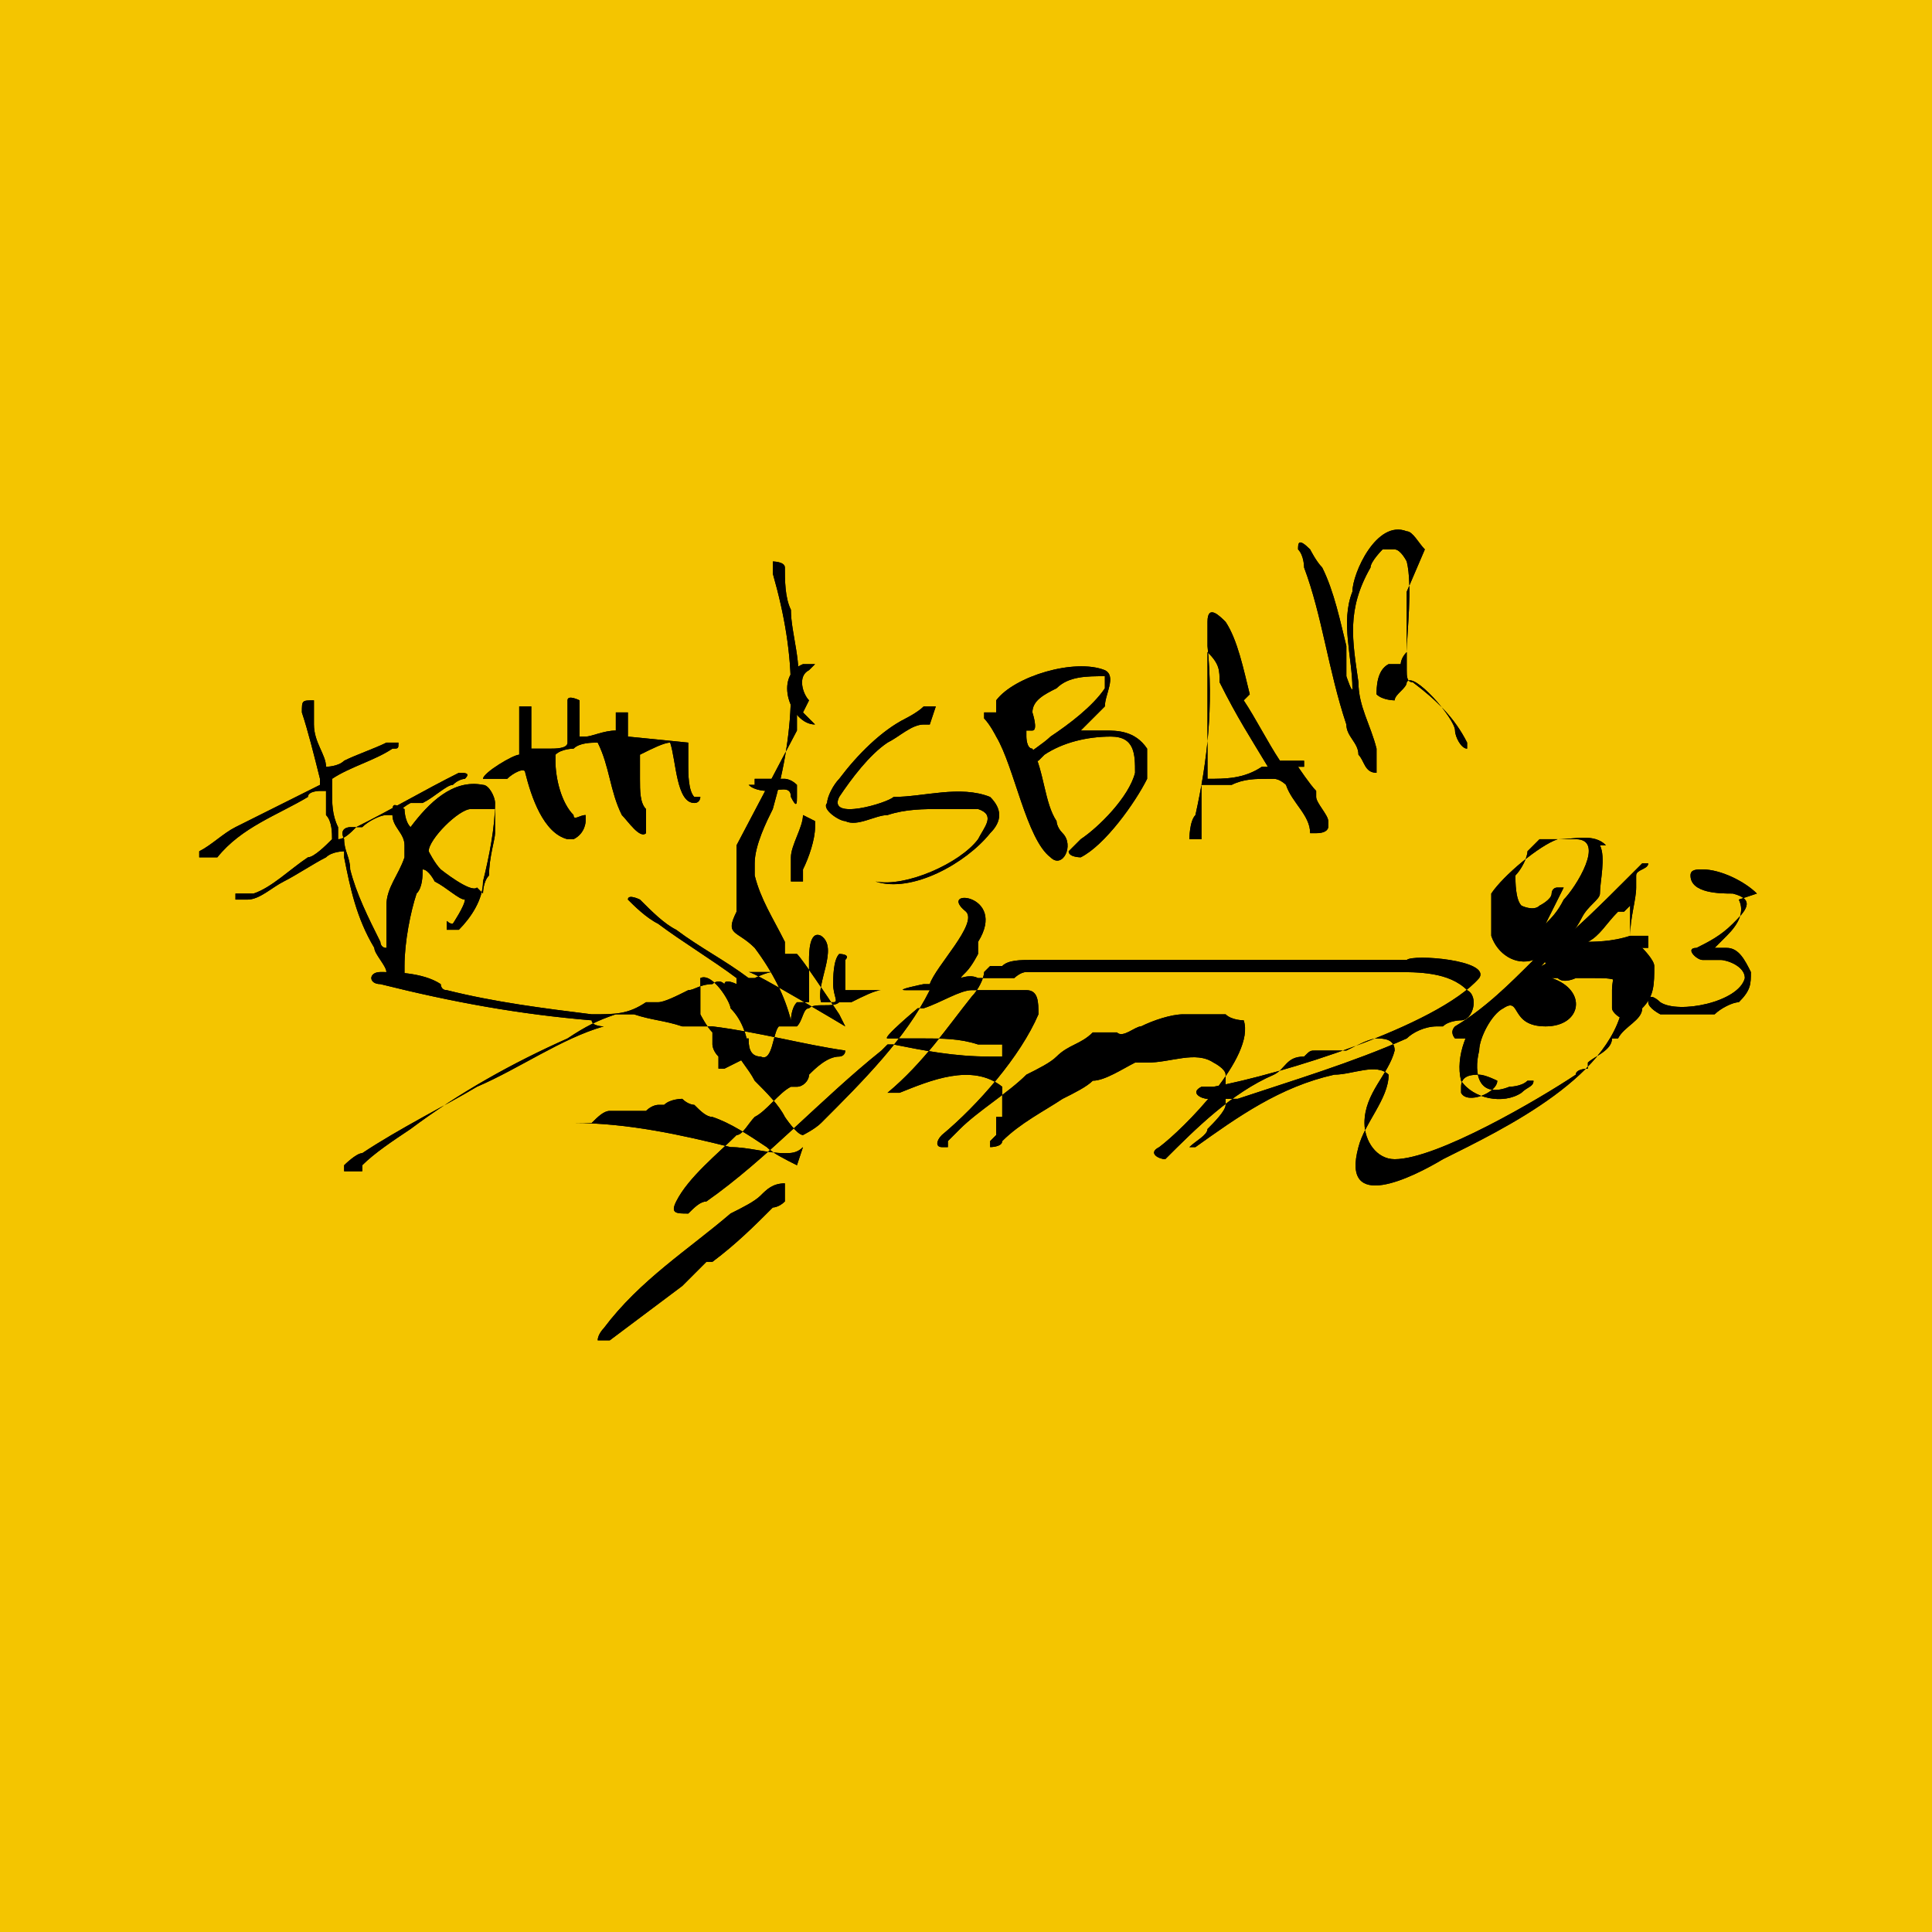 <?xml version="1.0" encoding="UTF-8"?>
<svg id="_レイヤー_2" data-name="レイヤー 2" xmlns="http://www.w3.org/2000/svg" viewBox="0 0 32 32">
  <defs>
    <style>
      .cls-1 {
        fill: #f4c500;
      }
    </style>
  </defs>
  <g id="_レイヤー_1-2" data-name="レイヤー 1">
    <rect class="cls-1" width="32" height="32"/>
    <g>
      <g>
        <path d="M12.2,14c0,.1,0,.2,0,.3,0,0,0,.1,0,.2,0,0,0,0,0,0,0,0,0,0,0,0,0,0,0,.1,0,.2,0,0,0,0,0,0,0,0,0,0,0,0,0,0,0,0,0,.1,0,.1,0,.2,0,.3-.2.4,0,.3.3.6.3.4.5.8.6,1.2,0,0,0,0,0,0,0,0,0,0,0,0,0,0,0,0,0,0,0,0,0,0,0,0,0,0,0-.2.1-.3,0,0,0,0,.2,0,0,0,0,0,0,0,0-.2,0-.5,0-.7,0-.1,0-.5.2-.4.3.2-.1.8,0,1.1,0,0,0,0,0,0,0,0,0,0,0,0,0,0,.1,0,.2,0,0,0,0,0,0,0,.1,0,0-.1,0-.3,0-.1,0-.4.1-.5,0,0,0,0,0,0,0,0,.2,0,.1.1,0,0,0,0,0,.1,0,0,0,.2,0,.3,0,.2,0,.2,0,.1,0,0,0,0,.1,0,0,0,0,0,.2,0,.1,0,.3,0,.4,0,0,0,0,0,.1,0,0,0,0,0,0,0,0,0-.1,0-.2,0-.1,0-.3.1-.5.2,0,0-.1,0-.2,0-.1.1-.4,0-.5.1-.1,0-.1.2-.2.3,0,0-.2,0-.2,0,0,0,0,0-.1,0,0,0,0,0,0,0-.1.1-.1.6-.3.5-.2,0-.2-.2-.2-.3,0,0,0,0,0,0,0,0-.1,0-.2,0,0,0,0,0,0,.2,0,.1.2.3.3.5.2.2.4.4.5.6,0,0,.2.3.3.3,0,0,.2-.1.3-.2.7-.7,1.4-1.4,1.8-2.2,0,0,0,0,0,0,0,0-.2,0-.2,0,0,0-.1,0-.2,0-.2,0,.3-.1.3-.1,0,0,0,0,0,0,0,0,.2,0,.1,0,0,0,0,0,0,0,0,0,0,0,0,0,.1-.3.8-1,.6-1.2-.5-.4.7-.3.2.5,0,0,0,.1,0,.2,0,0,0,0,0,0,0,0-.1.2-.2.3-.2.2,0,0,.2.1,0,0,0,0,.1,0,.1,0,.3,0,.4,0,0,0,0,0,.1,0,0,0,.1-.1.2-.1.2,0,.3,0,.5,0,.2,0,.3,0,.5,0,0,0,.2,0,.3,0,0,0,0,0,.1,0,0,0,.1,0,.2,0,0,0,.3,0,.3,0,0,0,0,0,0,0,0,0,0,0,.1,0,0,0,.1,0,.2,0,.2,0,.4,0,.6,0,0,0,0,0,0,0,.1,0,.2,0,.3,0,.1,0,.3,0,.4,0,.1,0,.2,0,.3,0,.1,0,.2,0,.4,0,0,0,0,0,0,0,.6,0,1.3,0,1.9,0,.4,0,.9,0,1.2.3.2.1.1.5-.1.5,0,0,0,0,0,0,0,0,0,0,0,0,0,0-.2,0-.3.1,0,0,0,0,0,0,0,0,0,0,0,0,0,0,0,0,0,0,0,0,0,0-.1,0-.2,0-.4.1-.5.2-.9.4-1.9.7-2.8,1,0,0-.1,0-.1,0,0,0,0,0,0,0-.2,0-.3,0-.4,0-.1,0-.3-.1-.1-.2,0,0,.1,0,.2,0,1.1-.2,3.7-1,4.4-1.8.2-.3-1.1-.4-1.2-.3,0,0-.1,0-.2,0-.1,0-.3,0-.5,0,0,0,0,0-.1,0,0,0-.2,0-.2,0-.2,0-.3,0-.5,0,0,0,0,0,0,0,0,0-.1,0-.1,0,0,0,0,0-.1,0,0,0,0,0,0,0-.2,0-.3,0-.5,0,0,0,0,0,0,0,0,0,0,0,0,0,0,0-.1,0-.2,0,0,0-.1,0-.2,0,0,0-.2,0-.3,0-.2,0-.4,0-.6,0,0,0-.1,0-.2,0,0,0,0,0-.1,0,0,0,0,0-.1,0,0,0-.2,0-.3,0,0,0-.1,0-.2,0,0,0,0,0,0,0,0,0,0,0,0,0,0,0-.1,0-.2,0-.2,0-.3,0-.5,0,0,0-.2,0-.3,0,0,0-.2,0-.3,0-.2,0-.1,0-.2,0,0,0-.2,0-.3,0-.2,0-.4,0-.5.1,0,0-.1,0-.2,0,0,0,0,0-.1.1,0,.1-.1.3-.2.4-.4.5-.8,1.1-1.4,1.6,0,0,0,0,0,0,0,0,.2,0,.2,0,.5-.2,1.2-.5,1.7-.1,0,0,0,.2,0,.3,0,0,0,0,0,0,0,0,0,.2,0,.2,0,0,0,0-.1,0,0,0,0,0,0,.1,0,0,0,0,0,.1,0,0,0,0,0,.1,0,0,0,0,0,0,0,0,0,0-.1.1,0,0,0,.1,0,.1,0,0,.2,0,.2-.1.3-.3.7-.5,1-.7.2-.1.4-.2.5-.3.2,0,.5-.2.7-.3,0,0,.1,0,.2,0,0,0,0,0,0,0,0,0,0,0,0,0,.4,0,.8-.2,1.1,0,0,0,.2.1.2.2,0,0,0,.1,0,.2,0,0,0,0,0,.1,0,0,0,.1,0,.2,0,.1-.2.3-.3.4,0,.1-.2.2-.3.3,0,0,0,0,.1,0,.7-.5,1.4-1,2.3-1.2.3,0,.7-.2.9,0,0,.4-.4.8-.5,1.2-.3,1.1.9.5,1.4.2,1-.5,2.9-1.4,3-2.7,0-.3-.2-.3-.5-.3,0,0,0,0,0,0,0,0,0,0-.1,0,0,0,0,0,0,0,0,0-.1,0-.2,0,0,0-.2.1-.3,0,0,0,0,0,0,0,0,0,0,0,0,0,0,0,0,0,0,0,0,0,0,0,0,0,0,0,0,0-.1,0,0,0,0,0,0,0,.6.2.5.8-.1.8-.6,0-.4-.5-.7-.3-.2.1-.4.5-.4.7-.1.4,0,.8.5.6,0,0,.2,0,.3-.1,0,0,.1,0,.1,0,0,.1-.1.1-.2.2-.3.2-.8.1-1-.2-.1-.4.1-.9.4-1.2.4-.4,1-.8,1.6-1,.2,0,.5,0,.7,0,0,0,.2,0,.3,0,0,0,.2.2.2.3,0,.3,0,.5-.2.7,0,.2-.3.3-.4.5,0,0,0,0-.1,0,0,.2-.3.3-.4.4,0,0,0,0,0,.1,0,0-.2,0-.2.1-.6.4-2.3,1.4-3,1.4-.3,0-.5-.3-.5-.6,0-.5.4-.8.5-1.2,0-.2-.2-.2-.3-.2-.1,0-.3.1-.5.2,0,0-.1,0-.2,0,0,0-.1,0-.2,0,0,0-.1,0-.1,0,0,0,0,0,0,0-.1,0-.1,0-.2.1-.3,0-.3.2-.5.3-.7.3-1.3.9-1.8,1.4-.1,0-.3-.1-.1-.2.4-.3,1.6-1.5,1.4-2.1,0,0-.2,0-.3-.1,0,0-.1,0-.2,0-.1,0-.2,0-.4,0,0,0,0,0-.1,0-.2,0-.5.1-.7.2-.1,0-.3.2-.4.1,0,0,0,0,0,0,0,0,0,0-.2,0,0,0,0,0,0,0,0,0-.1,0-.2,0-.2.2-.4.2-.6.4-.1.1-.3.2-.5.3-.3.3-.8.6-1.1.9,0,0-.1.1-.2.2,0,0,0,0,0,.1,0,0,0,0-.1,0-.1,0-.1-.1,0-.2.6-.5,1.3-1.3,1.6-2,0-.2,0-.4-.2-.4-.2,0-.4,0-.5,0,0,0-.1,0-.1,0,0,0,0,0-.1,0,0,0-.1,0-.2,0-.2,0-.5.2-.8.3,0,0,0,0-.1,0,0,0-.6.5-.5.5.2,0,.4,0,.6,0,.3,0,.6,0,.9.1.1,0,.3,0,.4,0,0,0,0,.1,0,.2,0,0-.1,0-.2,0-.6,0-1.1-.1-1.6-.2,0,0,0,0-.1,0,0,0,0,0-.1.1-1,.8-1.9,1.8-2.9,2.5-.1,0-.2.1-.3.2-.2,0-.3,0-.2-.2.2-.4.7-.8,1-1.1.1,0,.2-.2.3-.3,0,0,0,0,0,0,0,0,0,0,0,0,0,0,0,0,0,0,.2-.1.4-.4.6-.5,0,0,0,0,.1,0,.1,0,.2-.1.2-.2.1-.1.3-.3.5-.3,0,0,.1,0,.1-.1-.7-.1-1.4-.3-2.2-.4-.2,0-.3,0-.5,0-.3-.1-.5-.1-.8-.2-.1,0-.2,0-.3,0-.3.1-.5.2-.8.4-.9.4-1.8.9-2.6,1.5-.3.2-.6.4-.8.6,0,0,0,0,0,.1-.1,0-.3,0-.3,0,0,0,0,0,0-.1,0,0,.2-.2.3-.2.6-.4,1.4-.8,1.9-1.1.7-.3,1.4-.8,2.1-1,0,0-.2,0-.2-.1-1.2-.1-2.3-.3-3.5-.6-.2,0-.2-.2,0-.2.2,0,.7,0,1,.2,0,0,0,.1.1.1.8.2,1.6.3,2.4.4.4,0,.6,0,.9-.2,0,0,.2,0,.2,0,0,0,0,0,0,0,0,0,0,0,0,0,0,0,0,0,0,0,.1,0,.3-.1.5-.2.1,0,.2-.1.4-.1,0,0,.1-.1.2,0,0,0,0,0,0,0,0-.1.2,0,.2,0,0,0,0,0,0-.1-.4-.3-.9-.6-1.3-.9-.2-.1-.4-.3-.5-.4,0-.1.2,0,.2,0,.2.2.4.4.6.5.4.3.8.5,1.2.8,0,0,0,0,.1,0,0,0,0,0,0,0,0,0,0,0,0,0,0,0,0,0,0,0,0,0,.2-.1.3-.1,0,0,0,0,0,0,0,0,0,0,0,0,0,0-.1,0-.2,0,0,0-.3,0-.2,0,.1,0,1.6.9,1.6.9,0,0,0,0-.1-.2-.2-.3-.6-.9-.7-1,0,0-.1,0-.2,0,0-.1,0-.1,0-.2-.2-.4-.4-.7-.5-1.1,0,0,0-.1,0-.2,0-.3.2-.7.3-.9.4-1.4.4-2.5,0-3.9,0,0,0-.1,0-.2,0,0,.2,0,.2.1,0,.2,0,.5.1.7,0,.4.2.9.1,1.4,0,0,0,.2,0,.3,0,0,0,0,0,.1,0,0,0,.1,0,.2h0ZM20.6,15.8s0,0,0,0c0,0,0,0,0,0,0,0,0,0,0,0h0ZM24.2,18.1c.1.2.6,0,.6-.2,0,0-.2-.1-.3-.1-.1,0-.3,0-.3.2,0,0,0,.1,0,.2h0ZM16.5,16.5s0,0,0,0c0,0,0,0,0,0,0,0,0,0,0,0,0,0,0,0,0,0,0,0,0,0,0,0,0,0,0,0,0,0,0,0,0,0,0,0h0ZM12.4,17.5s0,0,0,0c0,0,0,0,0,0,0-.3-.1-.6-.3-.8,0-.1-.3-.6-.5-.5,0,0,0,.1,0,.2,0,.1,0,.2,0,.3,0,0,0,0,0,.1,0,0,.1.2.2.3,0,0,0,0,0,.1,0,0,0,0,0,.1,0,0,0,.1.1.2,0,0,0,.1,0,.2,0,0,0,0,0,0,0,0,0,0,.1,0,0,0,0,0,0,0h0ZM16.1,18.9s0,0,0,0c0,0,0,0,0,0,0,0,0,0,0,0,0,0,0,0,0,0h0ZM13.2,19.3s0,0,0,0c-.2-.1-.4-.2-.5-.3-.3-.2-.6-.4-.9-.5-.1,0-.2-.1-.3-.2,0,0-.1,0-.2-.1,0,0,0,0,0,0,0,0-.2,0-.3.1,0,0,0,0-.1,0,0,0-.1,0-.2.1,0,0,0,0-.1,0,0,0,0,0-.1,0,0,0-.1,0-.2,0,0,0-.1,0-.2,0-.1,0-.2.1-.3.2,0,0,0,0-.1,0,0,0,0,0,0,0,0,0-.1,0-.2,0,0,0,0,0,0,0,0,0,0,0,0,0,.9,0,1.8.2,2.6.4.3,0,.6.1.9.1.1,0,.2,0,.3-.1,0,0,0,0,0,0h0ZM13.1,19.5s.2-.1.2-.1c0,0-.2.1-.2.1h0ZM13,19.6s0,0,0,0c-.2,0-.3.1-.4.2-.1.1-.3.2-.5.3-.7.6-1.5,1.1-2.1,1.9,0,0-.1.1-.1.2,0,0,0,0,0,0,0,0,.2,0,.2,0,.4-.3.8-.6,1.2-.9.1-.1.3-.3.4-.4,0,0,0,0,.1,0,0,0,0,0,0,0,.4-.3.7-.6,1-.9,0,0,.1,0,.2-.1,0,0,0,0,0,0h0ZM12.4,19.8s0,0,0,0c0,0,0,0,0,0h0ZM11.3,20.7s0,0,0,0c0,0,0,0,0,0,0,0,0,0,0,0,0,0,0,0,0,0h0ZM10.9,21.1s0,0,0,0c0,0,0,0,0,0,0,0,0,0,0,0h0Z"/>
        <path d="M7.7,14.9c-.1,0-.3-.2-.5-.3,0,0-.1-.2-.2-.2,0,0,0,0,0,0,0,.1,0,.3-.1.4-.1.3-.2.8-.2,1.2,0,0,0,.3,0,.3-.1,0-.3-.1-.3-.2,0-.1-.2-.3-.2-.4-.3-.5-.4-1-.5-1.5,0,0,0-.1,0-.1,0,0-.2,0-.3.1-.2.1-.5.3-.7.4-.2.1-.4.3-.6.3,0,0-.2,0-.2,0,0,0,0,0,0-.1,0,0,.2,0,.3,0,.3-.1.6-.4.9-.6.1,0,.3-.2.4-.3,0,0,0,0,0,0,0-.1,0-.3-.1-.4,0-.1,0-.3,0-.4,0,0,0,0-.1,0,0,0-.2,0-.2.1-.5.3-1.1.5-1.5,1,0,0,0,0-.2,0,0,0-.1,0-.1,0,0,0,0,0,0-.1.2-.1.4-.3.6-.4.2-.1.4-.2.6-.3.2-.1.6-.3.8-.4,0,0,0,0,0-.1-.1-.4-.2-.8-.3-1.1,0-.2,0-.2.2-.2,0,0,0,0,0,0,0,0,0,.3,0,.4,0,.3.2.5.2.7,0,0,0,0,0,0,0,0,.2,0,.3-.1.2-.1.5-.2.7-.3,0,0,0,0,.1,0,0,0,.1,0,.1,0,0,.1,0,.1-.1.1-.3.2-.7.3-1,.5,0,0,0,0,0,0,0,0,0,0,0,.2,0,.2,0,.4.1.6,0,0,0,.1,0,.2,0,0,0,0,0,0,.1,0,.2-.1.3-.2.6-.3,1.1-.6,1.7-.9.1,0,.2,0,.1.1,0,0-.1,0-.2.1-.1,0-.3.2-.5.3,0,0-.1,0-.2,0,0,0,0,0,0,0,0,0,0,0,0,0,0,0-.2.1-.2.2,0,0,0,0-.1,0,0,0,0,0-.1,0-.1,0-.3.1-.4.2,0,0-.1,0-.2,0,0,0-.2,0-.1.2,0,.2.1.3.1.5.1.4.3.8.5,1.2,0,0,0,.1.1.1,0,0,0-.2,0-.2,0-.2,0-.4,0-.5,0-.3.2-.5.3-.8,0,0,0-.1,0-.2,0-.2-.2-.3-.2-.5,0-.2,0-.2.2-.1,0,0,0,0,0,0,0,0,0,.2.1.3,0,0,0,0,0,0,.3-.4.7-.8,1.2-.7.1,0,.2.2.2.3,0,.4-.1.9-.2,1.3,0,.3-.2.6-.4.8,0,0,0,0,0,0,0,0-.1,0-.2,0,0,0,0,0,0-.1,0-.1,0,0,.1,0,0,0,.2-.3.2-.4,0,0,0,0,0,0,0,0-.1,0-.2,0h0ZM8,14.8s0-.2.1-.3c0-.3.1-.6.1-.7,0-.1,0-.3,0-.4,0,0,0,0,0,0,0,0-.1,0-.2,0,0,0-.1,0-.2,0-.2,0-.7.5-.7.7,0,0,0,0,0,0,0,0,.1.2.2.3,0,0,.5.4.6.3h0Z"/>
        <path d="M23.3,9.8s0,0,0,0c0,0,0,0,0,.1,0,.2,0,.4,0,.6,0,0,0,0,0,.1,0,0,0,0,0,0,0,0,0,0,0,0,0,0,0,.1,0,.2,0,0,0,.2,0,.3,0,0,0,0,0,0,0,.1,0,.2.1.2.4.3.7.6.9,1,0,0,0,0,0,.1,0,0,0,0,0,0,0,0,0,0,0,0,0,0,0,0,0,0-.1,0-.2-.2-.2-.3,0-.2-.7-1-.8-.8,0,0,0,0,0,0,0,.1-.2.2-.2.3,0,0-.2,0-.3-.1,0-.1,0-.4.2-.5,0,0,.1,0,.2,0,0,0,0-.1.1-.2,0-.3.1-1.1,0-1.5,0,0-.1-.2-.2-.2,0,0-.1,0-.2,0,0,0-.2.2-.2.3-.4.7-.3,1.2-.2,1.9,0,.4.2.7.3,1.1,0,0,0,.1,0,.2,0,0,0,.1,0,.2,0,0,0,0,0,0-.2,0-.2-.2-.3-.3,0-.2-.2-.3-.2-.5-.3-.9-.4-1.8-.7-2.6,0,0,0-.2-.1-.3,0-.1,0-.2.2,0,0,0,.1.2.2.3.2.4.3.9.4,1.3,0,.1,0,.3,0,.4,0,0,0,0,0,.1,0,0,.1.3.1.2,0-.5-.2-1.1,0-1.6,0-.3.4-1.2.9-1,.1,0,.2.2.3.3h0ZM22.9,11.9s0,0,0,0c0,0,0,0,0,0h0Z"/>
        <path d="M18.3,11.2c-.3,0-.6,0-.8.2-.2.1-.4.2-.4.4,0,0,.1.3,0,.3,0,0,0,0-.1,0,0,0,0,0,0,0,0,0,0,0,0,.1,0,0,0,.2.1.2.2.4.2.9.4,1.2,0,0,0,.1.1.2,0,0,0,0,0,0,0,0,0,0,0,0,.2.2,0,.6-.2.4-.4-.3-.6-1.5-.9-2,0,0-.1-.2-.2-.3,0,0,0-.1,0-.1,0,0,.2,0,.2,0,0,0,0,0,0,0,0,0,0,0,0,0,0,0,0-.1,0-.2.3-.4,1.3-.7,1.8-.5.2.1,0,.4,0,.6,0,0,0,0,0,0-.1.1-.4.4-.4.4,0,0,0,0,0,0,.1,0,.2,0,.4,0,.2,0,.5,0,.7.3,0,0,0,0,0,.1,0,0,0,0,0,0,0,.1,0,.3,0,.4-.2.4-.7,1.1-1.1,1.3,0,0-.2,0-.2-.1,0,0,.1-.1.2-.2.3-.2.8-.7.9-1.1,0-.3,0-.6-.4-.6-.4,0-.8.1-1.1.3,0,0,0,0-.1.1,0,0-.1,0-.2,0,0,0,0,0,0-.1,0,0,.3-.2.4-.3.3-.2.7-.5.9-.8,0,0,0-.1,0-.2,0,0,0,0,0,0,0,0,0,0,0,0,0,0-.1,0-.2,0h0Z"/>
        <path d="M11.4,12.3s0,0,.1,0c0,0,0,0,0,0,0,0-.1,0-.1,0,0,0,0,.3,0,.4,0,.1,0,.4.1.5,0,0,0,0,0,0,0,0,0,0,.1,0,0,0,0,.1-.1.1-.3,0-.3-.7-.4-1,0,0,0,0,0,0,0,0,0,0,0,0-.1,0-.3.1-.5.2,0,0,0,0,0,0,0,.1,0,.2,0,.3,0,0,0,.1,0,.1,0,0,0,0,0,0,0,.2,0,.4.1.5,0,0,0,0,0,.1,0,0,0,0,0,0,0,0,0-.1,0-.1,0,0,0,0,0,0,0,0,0,0,0,.1,0,0,0,0,0,.1,0,0,0,.2,0,.2-.1.1-.3-.2-.4-.3-.2-.4-.2-.8-.4-1.2,0,0,0,0,0,0-.1,0-.3,0-.4.1,0,0-.2,0-.3.1,0,0,0,0,0,.1,0,.3.1.7.3.9,0,.1.1,0,.2,0,0,0,0,0,0,0,0,0,0,0,0,0,0,0,0,0,0,.1,0,0,0,.2-.2.3,0,0,0,0-.1,0-.4-.1-.6-.7-.7-1.1,0-.1-.2,0-.3.1,0,0-.1,0-.2,0,0,0-.2,0-.2,0,0-.1.5-.4.6-.4,0,0,0,0,0,0,0-.2,0-.7,0-.8,0,0,0,0,0,0,0,0,.1,0,.2,0,0,.1,0,.3,0,.5,0,0,0,.2,0,.2,0,0,.1,0,.3,0,.1,0,.3,0,.3-.1,0,0,0,0,0,0,0,0,0-.2,0-.3,0-.1,0-.3,0-.4,0-.1.2,0,.2,0,0,0,0,0,0,0,0,0,0,.2,0,.3,0,0,0,.2,0,.3,0,0,0,0,0,0,0,0,0,0,.1,0,.1,0,.3-.1.5-.1,0,0,0,0,0,0,0,0,0-.2,0-.3,0,0,0,0,0,0,0,0,.2,0,.2,0,0,0,0,.3,0,.4h0Z"/>
        <path d="M20.6,11.6c.2.3.4.7.6,1,0,0,.3,0,.4,0,0,0,0,0,0,0,0,0,0,0,0,.1,0,0,0,0,0,0,0,0-.1,0-.1,0,0,0,0,0,0,0,0,0,.2.3.3.4,0,0,0,0,0,.1,0,.1.2.3.2.4,0,0,0,0,0,.1,0,0,0,.1-.2.1,0,0-.2,0-.2,0,0,0,0,0,.1,0,0,0,0,0,0,0,0-.3-.3-.5-.4-.8,0,0-.1-.1-.2-.1,0,0,0,0-.1,0-.2,0-.4,0-.6.1,0,0-.2,0-.3,0,0,0-.2,0-.2,0,0,.2,0,.4,0,.5,0,0,0,.1,0,.2,0,0,0,.2,0,.2,0,0-.2,0-.2,0,0,0,0,0,0,0,0,0,0-.3.1-.4.2-.9.3-1.8.2-2.8,0-.1,0-.3,0-.4,0-.3.2-.1.3,0,0,0,0,0,0,0,.2.3.3.8.4,1.2h0ZM21,12.7s0,0,0,0c-.3-.5-.5-.8-.8-1.4,0-.2,0-.3-.2-.5,0,0,0,0,0,0,0,0,0,0,0,.1,0,0,0,0,0,.1,0,.1,0,.3,0,.5,0,0,0,0,0,.1,0,0,0,.1,0,.2,0,0,0,.2,0,.3,0,.2,0,.4,0,.6,0,0,0,.1,0,.2,0,0,0,0,0,0,.3,0,.6,0,.9-.2,0,0,0,0,0,0h0Z"/>
        <path d="M26.5,14c.1.2,0,.6,0,.8,0,.1-.2.2-.3.4-.1.2-.2.3-.4.5,0,0-.1,0-.1.1-.4.5-.9.9-1.4,1.4,0,0-.1,0-.2,0,0,0-.1-.1,0-.2,0,0,0,0,0,0,.5-.3.9-.7,1.3-1.1,0,0,.1-.1,0,0-.3.1-.6-.1-.7-.4,0-.2,0-.5,0-.7.2-.3.8-.8,1.1-.9.3,0,.6-.1.8.1h0ZM25.6,15.3s0,0,0,0c.1-.1.2-.2.3-.4.2-.2.7-1,.2-1,0,0-.1,0-.2,0,0,0-.3,0-.2,0,0,0,0,0,0,0,0,0,0,0,0,0,0,0,0,0-.1,0,0,0,0,0-.1,0,0,0,0,0,0,0,0,0,0,0,0,0,0,0-.1.1-.2.2,0,0,0,0,0,0,0,0,0,0,0,0,0,0,0,0,0,0,0,.1-.1.3-.2.4,0,.1,0,.4.1.5,0,0,.2.1.3,0,0,0,.2-.1.2-.2,0,0,0-.1.1-.1,0,0,0,0,.1,0h0Z"/>
        <path d="M15.4,12s0,0,0,0c0,0,0,0-.1,0-.2,0-.4.2-.6.3-.3.2-.6.6-.8.9-.2.4.8.1.9,0,.5,0,1.1-.2,1.6,0,.2.2.2.4,0,.6-.4.5-1.3,1-1.9.8,0,0,0,0,0,0,0,0,0,0,0,0,.5.1,1.4-.3,1.7-.7.1-.2.3-.4,0-.5-.2,0-.4,0-.6,0-.3,0-.6,0-.9.1-.2,0-.5.2-.7.1-.1,0-.4-.2-.3-.3,0-.1.1-.3.2-.4.3-.4.7-.8,1.1-1,0,0,.2-.1.3-.2,0,0,.2,0,.2,0h0Z"/>
        <path d="M26.9,16c0-.1-.8,0-.9.1,0,0-.1,0-.2,0,0,0-.3-.1-.2-.3.5-.4.9-.8,1.4-1.3,0,0,.2-.2.2-.2,0,0,0,0,.1,0,0,0,0,0,0,0,0,0,0,0,0,0,0,.1-.2.1-.2.2,0,0,0,.1,0,.2,0,.2-.1.5-.1.8,0,0,0,0,0,0,0,0,.2,0,.3,0,0,0,0,.1,0,.2,0,0,0,0-.1,0,0,0-.1,0-.2.1,0,0,0,0,0,0,0,0,0,0,0,0,0,.2,0,.4,0,.6,0,0,0,.1,0,.2,0,0,0,0,0,0,0,0,0,0,0,.2,0,.2-.3,0-.3-.1,0,0,0,0,0-.1,0,0,0-.1,0-.2,0-.2.1-.5.1-.6h0ZM27,15s0,0,0,0c0,0-.1.1-.1.1,0,0,0,0-.1,0-.2.2-.3.4-.5.5,0,0,0,0-.1,0,0,0,0,0,0,0,.2,0,.5,0,.8-.1,0,0,0,0,0,0,0,0,0,0,0,0,0-.2,0-.4,0-.6,0,0,0-.1,0-.1h0Z"/>
        <path d="M28.8,14.9c.1.2,0,.4-.2.6,0,0-.1.1-.2.2,0,0,0,0,0,0,0,0,0,0,0,0,0,0,.2,0,.2,0,.2,0,.3.2.4.4,0,.2,0,.3-.2.5-.1,0-.3.1-.4.2,0,0,0,0-.1,0,0,0,0,0,0,0,0,0-.2,0-.2,0-.2,0-.4,0-.6,0,0,0-.2-.1-.2-.2,0-.2.2,0,.2,0,.3.2,1.3,0,1.4-.4,0-.2-.3-.3-.4-.3-.1,0-.2,0-.3,0,0,0,0,0,0,0,0,0,0,0,0,0,0,0,0,0,0,0-.1,0-.3-.2-.1-.2.2-.1.4-.2.6-.4.2-.2.4-.4,0-.5-.2,0-.7,0-.7-.3,0-.1.1-.1.2-.1.3,0,.7.2.9.4h0Z"/>
        <path d="M13.3,11.8c0,0,.1.1.2.2,0,0,0,0,0,0-.4,0-.7-.8-.2-1,0,0,.2,0,.2,0,0,0,0,0,0,0,0,0,0,0-.1.1-.2.1-.1.4,0,.5h0Z"/>
        <path d="M13.5,13.6s0,0,0,.1c0,0,0,0,0,0,0,0,0,0,0,0,0,.2-.1.5-.2.7,0,0,0,.1,0,.2,0,0-.2,0-.2,0,0,0,0-.1,0-.2,0,0,0-.1,0-.2,0-.2.2-.5.2-.7,0,0,0,0,0,0h0Z"/>
        <path d="M12.5,13c0,0,0-.1,0-.1.1,0,.4,0,.5,0,0,0,.1,0,.2.1,0,0,0,.1,0,.2,0,.1,0,.2-.1,0,0-.2-.2-.1-.4-.1,0,0-.2,0-.3-.1h0Z"/>
        <path d="M11.9,20.2s0,0-.1,0c0,0,0,0,0,0h0Z"/>
        <path d="M16.9,16.3s0,0,0,0c0,0,0,0,0,0h0s0,0,0,0c0,0,0,0,0,0,0,0,0,0,0,0h0Z"/>
      </g>
      <g>
        <path d="M12.2,14c0,.1,0,.2,0,.3,0,0,0,.1,0,.2,0,0,0,0,0,0,0,0,0,0,0,0,0,0,0,.1,0,.2,0,0,0,0,0,0,0,0,0,0,0,0,0,0,0,0,0,.1,0,.1,0,.2,0,.3-.2.4,0,.3.3.6.3.4.5.8.6,1.2,0,0,0,0,0,0,0,0,0,0,0,0,0,0,0,0,0,0,0,0,0,0,0,0,0,0,0-.2.1-.3,0,0,0,0,.2,0,0,0,0,0,0,0,0-.2,0-.5,0-.7,0-.1,0-.5.2-.4.3.2-.1.8,0,1.1,0,0,0,0,0,0,0,0,0,0,0,0,0,0,.1,0,.2,0,0,0,0,0,0,0,.1,0,0-.1,0-.3,0-.1,0-.4.1-.5,0,0,0,0,0,0,0,0,.2,0,.1.1,0,0,0,0,0,.1,0,0,0,.2,0,.3,0,.2,0,.2,0,.1,0,0,0,0,.1,0,0,0,0,0,.2,0,.1,0,.3,0,.4,0,0,0,0,0,.1,0,0,0,0,0,0,0,0,0-.1,0-.2,0-.1,0-.3.1-.5.2,0,0-.1,0-.2,0-.1.1-.4,0-.5.1-.1,0-.1.2-.2.3,0,0-.2,0-.2,0,0,0,0,0-.1,0,0,0,0,0,0,0-.1.1-.1.6-.3.5-.2,0-.2-.2-.2-.3,0,0,0,0,0,0,0,0-.1,0-.2,0,0,0,0,0,0,.2,0,.1.2.3.3.5.2.2.4.4.5.6,0,0,.2.3.3.3,0,0,.2-.1.3-.2.7-.7,1.4-1.4,1.8-2.2,0,0,0,0,0,0,0,0-.2,0-.2,0,0,0-.1,0-.2,0-.2,0,.3-.1.3-.1,0,0,0,0,0,0,0,0,.2,0,.1,0,0,0,0,0,0,0,0,0,0,0,0,0,.1-.3.8-1,.6-1.2-.5-.4.7-.3.2.5,0,0,0,.1,0,.2,0,0,0,0,0,0,0,0-.1.2-.2.3-.2.2,0,0,.2.1,0,0,0,0,.1,0,.1,0,.3,0,.4,0,0,0,0,0,.1,0,0,0,.1-.1.2-.1.2,0,.3,0,.5,0,.2,0,.3,0,.5,0,0,0,.2,0,.3,0,0,0,0,0,.1,0,0,0,.1,0,.2,0,0,0,.3,0,.3,0,0,0,0,0,0,0,0,0,0,0,.1,0,0,0,.1,0,.2,0,.2,0,.4,0,.6,0,0,0,0,0,0,0,.1,0,.2,0,.3,0,.1,0,.3,0,.4,0,.1,0,.2,0,.3,0,.1,0,.2,0,.4,0,0,0,0,0,0,0,.6,0,1.3,0,1.9,0,.4,0,.9,0,1.2.3.2.1.1.5-.1.5,0,0,0,0,0,0,0,0,0,0,0,0,0,0-.2,0-.3.1,0,0,0,0,0,0,0,0,0,0,0,0,0,0,0,0,0,0,0,0,0,0-.1,0-.2,0-.4.1-.5.2-.9.4-1.9.7-2.8,1,0,0-.1,0-.1,0,0,0,0,0,0,0-.2,0-.3,0-.4,0-.1,0-.3-.1-.1-.2,0,0,.1,0,.2,0,1.1-.2,3.7-1,4.4-1.8.2-.3-1.1-.4-1.2-.3,0,0-.1,0-.2,0-.1,0-.3,0-.5,0,0,0,0,0-.1,0,0,0-.2,0-.2,0-.2,0-.3,0-.5,0,0,0,0,0,0,0,0,0-.1,0-.1,0,0,0,0,0-.1,0,0,0,0,0,0,0-.2,0-.3,0-.5,0,0,0,0,0,0,0,0,0,0,0,0,0,0,0-.1,0-.2,0,0,0-.1,0-.2,0,0,0-.2,0-.3,0-.2,0-.4,0-.6,0,0,0-.1,0-.2,0,0,0,0,0-.1,0,0,0,0,0-.1,0,0,0-.2,0-.3,0,0,0-.1,0-.2,0,0,0,0,0,0,0,0,0,0,0,0,0,0,0-.1,0-.2,0-.2,0-.3,0-.5,0,0,0-.2,0-.3,0,0,0-.2,0-.3,0-.2,0-.1,0-.2,0,0,0-.2,0-.3,0-.2,0-.4,0-.5.1,0,0-.1,0-.2,0,0,0,0,0-.1.1,0,.1-.1.3-.2.4-.4.5-.8,1.1-1.4,1.6,0,0,0,0,0,0,0,0,.2,0,.2,0,.5-.2,1.2-.5,1.7-.1,0,0,0,.2,0,.3,0,0,0,0,0,0,0,0,0,.2,0,.2,0,0,0,0-.1,0,0,0,0,0,0,.1,0,0,0,0,0,.1,0,0,0,0,0,.1,0,0,0,0,0,0,0,0,0,0-.1.1,0,0,0,.1,0,.1,0,0,.2,0,.2-.1.3-.3.7-.5,1-.7.2-.1.4-.2.5-.3.2,0,.5-.2.7-.3,0,0,.1,0,.2,0,0,0,0,0,0,0,0,0,0,0,0,0,.4,0,.8-.2,1.1,0,0,0,.2.1.2.2,0,0,0,.1,0,.2,0,0,0,0,0,.1,0,0,0,.1,0,.2,0,.1-.2.3-.3.4,0,.1-.2.2-.3.3,0,0,0,0,.1,0,.7-.5,1.4-1,2.3-1.2.3,0,.7-.2.9,0,0,.4-.4.8-.5,1.2-.3,1.1.9.5,1.4.2,1-.5,2.9-1.4,3-2.7,0-.3-.2-.3-.5-.3,0,0,0,0,0,0,0,0,0,0-.1,0,0,0,0,0,0,0,0,0-.1,0-.2,0,0,0-.2.1-.3,0,0,0,0,0,0,0,0,0,0,0,0,0,0,0,0,0,0,0,0,0,0,0,0,0,0,0,0,0-.1,0,0,0,0,0,0,0,.6.2.5.8-.1.8-.6,0-.4-.5-.7-.3-.2.1-.4.5-.4.7-.1.4,0,.8.5.6,0,0,.2,0,.3-.1,0,0,.1,0,.1,0,0,.1-.1.1-.2.2-.3.2-.8.1-1-.2-.1-.4.1-.9.4-1.2.4-.4,1-.8,1.6-1,.2,0,.5,0,.7,0,0,0,.2,0,.3,0,0,0,.2.2.2.3,0,.3,0,.5-.2.7,0,.2-.3.3-.4.5,0,0,0,0-.1,0,0,.2-.3.3-.4.4,0,0,0,0,0,.1,0,0-.2,0-.2.1-.6.4-2.3,1.4-3,1.4-.3,0-.5-.3-.5-.6,0-.5.4-.8.5-1.2,0-.2-.2-.2-.3-.2-.1,0-.3.1-.5.2,0,0-.1,0-.2,0,0,0-.1,0-.2,0,0,0-.1,0-.1,0,0,0,0,0,0,0-.1,0-.1,0-.2.1-.3,0-.3.2-.5.3-.7.3-1.3.9-1.8,1.4-.1,0-.3-.1-.1-.2.4-.3,1.6-1.5,1.4-2.1,0,0-.2,0-.3-.1,0,0-.1,0-.2,0-.1,0-.2,0-.4,0,0,0,0,0-.1,0-.2,0-.5.1-.7.2-.1,0-.3.2-.4.1,0,0,0,0,0,0,0,0,0,0-.2,0,0,0,0,0,0,0,0,0-.1,0-.2,0-.2.2-.4.2-.6.4-.1.1-.3.2-.5.3-.3.3-.8.6-1.1.9,0,0-.1.1-.2.2,0,0,0,0,0,.1,0,0,0,0-.1,0-.1,0-.1-.1,0-.2.6-.5,1.3-1.3,1.6-2,0-.2,0-.4-.2-.4-.2,0-.4,0-.5,0,0,0-.1,0-.1,0,0,0,0,0-.1,0,0,0-.1,0-.2,0-.2,0-.5.2-.8.3,0,0,0,0-.1,0,0,0-.6.5-.5.5.2,0,.4,0,.6,0,.3,0,.6,0,.9.1.1,0,.3,0,.4,0,0,0,0,.1,0,.2,0,0-.1,0-.2,0-.6,0-1.1-.1-1.6-.2,0,0,0,0-.1,0,0,0,0,0-.1.1-1,.8-1.9,1.8-2.9,2.5-.1,0-.2.1-.3.2-.2,0-.3,0-.2-.2.2-.4.7-.8,1-1.1.1,0,.2-.2.3-.3,0,0,0,0,0,0,0,0,0,0,0,0,0,0,0,0,0,0,.2-.1.4-.4.6-.5,0,0,0,0,.1,0,.1,0,.2-.1.2-.2.1-.1.3-.3.5-.3,0,0,.1,0,.1-.1-.7-.1-1.4-.3-2.2-.4-.2,0-.3,0-.5,0-.3-.1-.5-.1-.8-.2-.1,0-.2,0-.3,0-.3.1-.5.2-.8.4-.9.4-1.8.9-2.6,1.5-.3.2-.6.4-.8.6,0,0,0,0,0,.1-.1,0-.3,0-.3,0,0,0,0,0,0-.1,0,0,.2-.2.3-.2.6-.4,1.4-.8,1.9-1.1.7-.3,1.4-.8,2.1-1,0,0-.2,0-.2-.1-1.2-.1-2.3-.3-3.5-.6-.2,0-.2-.2,0-.2.2,0,.7,0,1,.2,0,0,0,.1.1.1.8.2,1.6.3,2.4.4.4,0,.6,0,.9-.2,0,0,.2,0,.2,0,0,0,0,0,0,0,0,0,0,0,0,0,0,0,0,0,0,0,.1,0,.3-.1.5-.2.1,0,.2-.1.4-.1,0,0,.1-.1.2,0,0,0,0,0,0,0,0-.1.2,0,.2,0,0,0,0,0,0-.1-.4-.3-.9-.6-1.3-.9-.2-.1-.4-.3-.5-.4,0-.1.2,0,.2,0,.2.2.4.4.6.5.4.3.8.5,1.2.8,0,0,0,0,.1,0,0,0,0,0,0,0,0,0,0,0,0,0,0,0,0,0,0,0,0,0,.2-.1.3-.1,0,0,0,0,0,0,0,0,0,0,0,0,0,0-.1,0-.2,0,0,0-.3,0-.2,0,.1,0,1.6.9,1.6.9,0,0,0,0-.1-.2-.2-.3-.6-.9-.7-1,0,0-.1,0-.2,0,0-.1,0-.1,0-.2-.2-.4-.4-.7-.5-1.1,0,0,0-.1,0-.2,0-.3.2-.7.3-.9.4-1.4.4-2.5,0-3.9,0,0,0-.1,0-.2,0,0,.2,0,.2.1,0,.2,0,.5.1.7,0,.4.2.9.1,1.4,0,0,0,.2,0,.3,0,0,0,0,0,.1,0,0,0,.1,0,.2h0ZM20.6,15.8s0,0,0,0c0,0,0,0,0,0,0,0,0,0,0,0h0ZM24.2,18.1c.1.2.6,0,.6-.2,0,0-.2-.1-.3-.1-.1,0-.3,0-.3.2,0,0,0,.1,0,.2h0ZM16.5,16.5s0,0,0,0c0,0,0,0,0,0,0,0,0,0,0,0,0,0,0,0,0,0,0,0,0,0,0,0,0,0,0,0,0,0,0,0,0,0,0,0h0ZM12.4,17.5s0,0,0,0c0,0,0,0,0,0,0-.3-.1-.6-.3-.8,0-.1-.3-.6-.5-.5,0,0,0,.1,0,.2,0,.1,0,.2,0,.3,0,0,0,0,0,.1,0,0,.1.2.2.3,0,0,0,0,0,.1,0,0,0,0,0,.1,0,0,0,.1.1.2,0,0,0,.1,0,.2,0,0,0,0,0,0,0,0,0,0,.1,0,0,0,0,0,0,0h0ZM16.1,18.9s0,0,0,0c0,0,0,0,0,0,0,0,0,0,0,0,0,0,0,0,0,0h0ZM13.2,19.3s0,0,0,0c-.2-.1-.4-.2-.5-.3-.3-.2-.6-.4-.9-.5-.1,0-.2-.1-.3-.2,0,0-.1,0-.2-.1,0,0,0,0,0,0,0,0-.2,0-.3.1,0,0,0,0-.1,0,0,0-.1,0-.2.1,0,0,0,0-.1,0,0,0,0,0-.1,0,0,0-.1,0-.2,0,0,0-.1,0-.2,0-.1,0-.2.1-.3.2,0,0,0,0-.1,0,0,0,0,0,0,0,0,0-.1,0-.2,0,0,0,0,0,0,0,0,0,0,0,0,0,.9,0,1.8.2,2.6.4.3,0,.6.1.9.1.1,0,.2,0,.3-.1,0,0,0,0,0,0h0ZM13.1,19.5s.2-.1.2-.1c0,0-.2.1-.2.1h0ZM13,19.6s0,0,0,0c-.2,0-.3.1-.4.2-.1.1-.3.2-.5.3-.7.6-1.5,1.1-2.1,1.9,0,0-.1.1-.1.2,0,0,0,0,0,0,0,0,.2,0,.2,0,.4-.3.8-.6,1.2-.9.1-.1.3-.3.4-.4,0,0,0,0,.1,0,0,0,0,0,0,0,.4-.3.7-.6,1-.9,0,0,.1,0,.2-.1,0,0,0,0,0,0h0ZM12.4,19.8s0,0,0,0c0,0,0,0,0,0h0ZM11.3,20.7s0,0,0,0c0,0,0,0,0,0,0,0,0,0,0,0,0,0,0,0,0,0h0ZM10.9,21.1s0,0,0,0c0,0,0,0,0,0,0,0,0,0,0,0h0Z"/>
        <path d="M7.7,14.9c-.1,0-.3-.2-.5-.3,0,0-.1-.2-.2-.2,0,0,0,0,0,0,0,.1,0,.3-.1.4-.1.3-.2.8-.2,1.2,0,0,0,.3,0,.3-.1,0-.3-.1-.3-.2,0-.1-.2-.3-.2-.4-.3-.5-.4-1-.5-1.5,0,0,0-.1,0-.1,0,0-.2,0-.3.1-.2.1-.5.3-.7.4-.2.1-.4.3-.6.3,0,0-.2,0-.2,0,0,0,0,0,0-.1,0,0,.2,0,.3,0,.3-.1.6-.4.9-.6.1,0,.3-.2.4-.3,0,0,0,0,0,0,0-.1,0-.3-.1-.4,0-.1,0-.3,0-.4,0,0,0,0-.1,0,0,0-.2,0-.2.1-.5.3-1.1.5-1.5,1,0,0,0,0-.2,0,0,0-.1,0-.1,0,0,0,0,0,0-.1.2-.1.4-.3.6-.4.2-.1.4-.2.6-.3.2-.1.6-.3.8-.4,0,0,0,0,0-.1-.1-.4-.2-.8-.3-1.1,0-.2,0-.2.2-.2,0,0,0,0,0,0,0,0,0,.3,0,.4,0,.3.2.5.2.7,0,0,0,0,0,0,0,0,.2,0,.3-.1.2-.1.5-.2.7-.3,0,0,0,0,.1,0,0,0,.1,0,.1,0,0,.1,0,.1-.1.1-.3.2-.7.3-1,.5,0,0,0,0,0,0,0,0,0,0,0,.2,0,.2,0,.4.1.6,0,0,0,.1,0,.2,0,0,0,0,0,0,.1,0,.2-.1.3-.2.6-.3,1.1-.6,1.7-.9.1,0,.2,0,.1.1,0,0-.1,0-.2.1-.1,0-.3.2-.5.3,0,0-.1,0-.2,0,0,0,0,0,0,0,0,0,0,0,0,0,0,0-.2.1-.2.2,0,0,0,0-.1,0,0,0,0,0-.1,0-.1,0-.3.1-.4.2,0,0-.1,0-.2,0,0,0-.2,0-.1.2,0,.2.1.3.1.5.1.4.3.8.5,1.2,0,0,0,.1.1.1,0,0,0-.2,0-.2,0-.2,0-.4,0-.5,0-.3.2-.5.3-.8,0,0,0-.1,0-.2,0-.2-.2-.3-.2-.5,0-.2,0-.2.2-.1,0,0,0,0,0,0,0,0,0,.2.1.3,0,0,0,0,0,0,.3-.4.7-.8,1.2-.7.1,0,.2.2.2.3,0,.4-.1.9-.2,1.3,0,.3-.2.6-.4.8,0,0,0,0,0,0,0,0-.1,0-.2,0,0,0,0,0,0-.1,0-.1,0,0,.1,0,0,0,.2-.3.2-.4,0,0,0,0,0,0,0,0-.1,0-.2,0h0ZM8,14.8s0-.2.1-.3c0-.3.1-.6.1-.7,0-.1,0-.3,0-.4,0,0,0,0,0,0,0,0-.1,0-.2,0,0,0-.1,0-.2,0-.2,0-.7.5-.7.7,0,0,0,0,0,0,0,0,.1.2.2.3,0,0,.5.4.6.3h0Z"/>
        <path d="M23.3,9.8s0,0,0,0c0,0,0,0,0,.1,0,.2,0,.4,0,.6,0,0,0,0,0,.1,0,0,0,0,0,0,0,0,0,0,0,0,0,0,0,.1,0,.2,0,0,0,.2,0,.3,0,0,0,0,0,0,0,.1,0,.2.1.2.4.3.7.6.9,1,0,0,0,0,0,.1,0,0,0,0,0,0,0,0,0,0,0,0,0,0,0,0,0,0-.1,0-.2-.2-.2-.3,0-.2-.7-1-.8-.8,0,0,0,0,0,0,0,.1-.2.2-.2.3,0,0-.2,0-.3-.1,0-.1,0-.4.2-.5,0,0,.1,0,.2,0,0,0,0-.1.1-.2,0-.3.1-1.1,0-1.5,0,0-.1-.2-.2-.2,0,0-.1,0-.2,0,0,0-.2.2-.2.3-.4.7-.3,1.2-.2,1.9,0,.4.2.7.3,1.1,0,0,0,.1,0,.2,0,0,0,.1,0,.2,0,0,0,0,0,0-.2,0-.2-.2-.3-.3,0-.2-.2-.3-.2-.5-.3-.9-.4-1.8-.7-2.6,0,0,0-.2-.1-.3,0-.1,0-.2.2,0,0,0,.1.2.2.3.2.4.3.9.4,1.3,0,.1,0,.3,0,.4,0,0,0,0,0,.1,0,0,.1.3.1.2,0-.5-.2-1.1,0-1.6,0-.3.4-1.2.9-1,.1,0,.2.2.3.3h0ZM22.9,11.9s0,0,0,0c0,0,0,0,0,0h0Z"/>
        <path d="M18.3,11.2c-.3,0-.6,0-.8.2-.2.1-.4.2-.4.4,0,0,.1.3,0,.3,0,0,0,0-.1,0,0,0,0,0,0,0,0,0,0,0,0,.1,0,0,0,.2.1.2.2.4.2.9.4,1.2,0,0,0,.1.1.2,0,0,0,0,0,0,0,0,0,0,0,0,.2.2,0,.6-.2.4-.4-.3-.6-1.5-.9-2,0,0-.1-.2-.2-.3,0,0,0-.1,0-.1,0,0,.2,0,.2,0,0,0,0,0,0,0,0,0,0,0,0,0,0,0,0-.1,0-.2.3-.4,1.3-.7,1.8-.5.2.1,0,.4,0,.6,0,0,0,0,0,0-.1.1-.4.4-.4.4,0,0,0,0,0,0,.1,0,.2,0,.4,0,.2,0,.5,0,.7.3,0,0,0,0,0,.1,0,0,0,0,0,0,0,.1,0,.3,0,.4-.2.4-.7,1.1-1.1,1.3,0,0-.2,0-.2-.1,0,0,.1-.1.2-.2.3-.2.8-.7.9-1.1,0-.3,0-.6-.4-.6-.4,0-.8.1-1.1.3,0,0,0,0-.1.1,0,0-.1,0-.2,0,0,0,0,0,0-.1,0,0,.3-.2.4-.3.3-.2.7-.5.9-.8,0,0,0-.1,0-.2,0,0,0,0,0,0,0,0,0,0,0,0,0,0-.1,0-.2,0h0Z"/>
        <path d="M11.4,12.3s0,0,.1,0c0,0,0,0,0,0,0,0-.1,0-.1,0,0,0,0,.3,0,.4,0,.1,0,.4.1.5,0,0,0,0,0,0,0,0,0,0,.1,0,0,0,0,.1-.1.1-.3,0-.3-.7-.4-1,0,0,0,0,0,0,0,0,0,0,0,0-.1,0-.3.1-.5.2,0,0,0,0,0,0,0,.1,0,.2,0,.3,0,0,0,.1,0,.1,0,0,0,0,0,0,0,.2,0,.4.1.5,0,0,0,0,0,.1,0,0,0,0,0,0,0,0,0-.1,0-.1,0,0,0,0,0,0,0,0,0,0,0,.1,0,0,0,0,0,.1,0,0,0,.2,0,.2-.1.1-.3-.2-.4-.3-.2-.4-.2-.8-.4-1.2,0,0,0,0,0,0-.1,0-.3,0-.4.1,0,0-.2,0-.3.1,0,0,0,0,0,.1,0,.3.1.7.3.9,0,.1.1,0,.2,0,0,0,0,0,0,0,0,0,0,0,0,0,0,0,0,0,0,.1,0,0,0,.2-.2.3,0,0,0,0-.1,0-.4-.1-.6-.7-.7-1.1,0-.1-.2,0-.3.1,0,0-.1,0-.2,0,0,0-.2,0-.2,0,0-.1.5-.4.6-.4,0,0,0,0,0,0,0-.2,0-.7,0-.8,0,0,0,0,0,0,0,0,.1,0,.2,0,0,.1,0,.3,0,.5,0,0,0,.2,0,.2,0,0,.1,0,.3,0,.1,0,.3,0,.3-.1,0,0,0,0,0,0,0,0,0-.2,0-.3,0-.1,0-.3,0-.4,0-.1.2,0,.2,0,0,0,0,0,0,0,0,0,0,.2,0,.3,0,0,0,.2,0,.3,0,0,0,0,0,0,0,0,0,0,.1,0,.1,0,.3-.1.5-.1,0,0,0,0,0,0,0,0,0-.2,0-.3,0,0,0,0,0,0,0,0,.2,0,.2,0,0,0,0,.3,0,.4h0Z"/>
        <path d="M20.6,11.6c.2.3.4.7.6,1,0,0,.3,0,.4,0,0,0,0,0,0,0,0,0,0,0,0,.1,0,0,0,0,0,0,0,0-.1,0-.1,0,0,0,0,0,0,0,0,0,.2.3.3.4,0,0,0,0,0,.1,0,.1.2.3.2.4,0,0,0,0,0,.1,0,0,0,.1-.2.1,0,0-.2,0-.2,0,0,0,0,0,.1,0,0,0,0,0,0,0,0-.3-.3-.5-.4-.8,0,0-.1-.1-.2-.1,0,0,0,0-.1,0-.2,0-.4,0-.6.1,0,0-.2,0-.3,0,0,0-.2,0-.2,0,0,.2,0,.4,0,.5,0,0,0,.1,0,.2,0,0,0,.2,0,.2,0,0-.2,0-.2,0,0,0,0,0,0,0,0,0,0-.3.1-.4.2-.9.3-1.8.2-2.8,0-.1,0-.3,0-.4,0-.3.2-.1.3,0,0,0,0,0,0,0,.2.3.3.8.4,1.2h0ZM21,12.7s0,0,0,0c-.3-.5-.5-.8-.8-1.4,0-.2,0-.3-.2-.5,0,0,0,0,0,0,0,0,0,0,0,.1,0,0,0,0,0,.1,0,.1,0,.3,0,.5,0,0,0,0,0,.1,0,0,0,.1,0,.2,0,0,0,.2,0,.3,0,.2,0,.4,0,.6,0,0,0,.1,0,.2,0,0,0,0,0,0,.3,0,.6,0,.9-.2,0,0,0,0,0,0h0Z"/>
        <path d="M26.5,14c.1.2,0,.6,0,.8,0,.1-.2.2-.3.4-.1.2-.2.3-.4.5,0,0-.1,0-.1.1-.4.5-.9.9-1.4,1.4,0,0-.1,0-.2,0,0,0-.1-.1,0-.2,0,0,0,0,0,0,.5-.3.9-.7,1.3-1.1,0,0,.1-.1,0,0-.3.1-.6-.1-.7-.4,0-.2,0-.5,0-.7.2-.3.8-.8,1.1-.9.3,0,.6-.1.8.1h0ZM25.6,15.3s0,0,0,0c.1-.1.2-.2.3-.4.2-.2.7-1,.2-1,0,0-.1,0-.2,0,0,0-.3,0-.2,0,0,0,0,0,0,0,0,0,0,0,0,0,0,0,0,0-.1,0,0,0,0,0-.1,0,0,0,0,0,0,0,0,0,0,0,0,0,0,0-.1.1-.2.2,0,0,0,0,0,0,0,0,0,0,0,0,0,0,0,0,0,0,0,.1-.1.3-.2.4,0,.1,0,.4.1.5,0,0,.2.1.3,0,0,0,.2-.1.2-.2,0,0,0-.1.1-.1,0,0,0,0,.1,0h0Z"/>
        <path d="M15.4,12s0,0,0,0c0,0,0,0-.1,0-.2,0-.4.2-.6.3-.3.2-.6.6-.8.9-.2.4.8.1.9,0,.5,0,1.1-.2,1.6,0,.2.2.2.4,0,.6-.4.5-1.3,1-1.9.8,0,0,0,0,0,0,0,0,0,0,0,0,.5.1,1.4-.3,1.7-.7.1-.2.3-.4,0-.5-.2,0-.4,0-.6,0-.3,0-.6,0-.9.1-.2,0-.5.2-.7.1-.1,0-.4-.2-.3-.3,0-.1.1-.3.2-.4.3-.4.7-.8,1.1-1,0,0,.2-.1.3-.2,0,0,.2,0,.2,0h0Z"/>
        <path d="M26.9,16c0-.1-.8,0-.9.1,0,0-.1,0-.2,0,0,0-.3-.1-.2-.3.5-.4.9-.8,1.4-1.3,0,0,.2-.2.2-.2,0,0,0,0,.1,0,0,0,0,0,0,0,0,0,0,0,0,0,0,.1-.2.1-.2.2,0,0,0,.1,0,.2,0,.2-.1.5-.1.8,0,0,0,0,0,0,0,0,.2,0,.3,0,0,0,0,.1,0,.2,0,0,0,0-.1,0,0,0-.1,0-.2.1,0,0,0,0,0,0,0,0,0,0,0,0,0,.2,0,.4,0,.6,0,0,0,.1,0,.2,0,0,0,0,0,0,0,0,0,0,0,.2,0,.2-.3,0-.3-.1,0,0,0,0,0-.1,0,0,0-.1,0-.2,0-.2.1-.5.1-.6h0ZM27,15s0,0,0,0c0,0-.1.1-.1.1,0,0,0,0-.1,0-.2.2-.3.4-.5.5,0,0,0,0-.1,0,0,0,0,0,0,0,.2,0,.5,0,.8-.1,0,0,0,0,0,0,0,0,0,0,0,0,0-.2,0-.4,0-.6,0,0,0-.1,0-.1h0Z"/>
        <path d="M28.8,14.9c.1.2,0,.4-.2.6,0,0-.1.1-.2.2,0,0,0,0,0,0,0,0,0,0,0,0,0,0,.2,0,.2,0,.2,0,.3.2.4.4,0,.2,0,.3-.2.5-.1,0-.3.1-.4.2,0,0,0,0-.1,0,0,0,0,0,0,0,0,0-.2,0-.2,0-.2,0-.4,0-.6,0,0,0-.2-.1-.2-.2,0-.2.2,0,.2,0,.3.2,1.3,0,1.4-.4,0-.2-.3-.3-.4-.3-.1,0-.2,0-.3,0,0,0,0,0,0,0,0,0,0,0,0,0,0,0,0,0,0,0-.1,0-.3-.2-.1-.2.2-.1.4-.2.6-.4.2-.2.4-.4,0-.5-.2,0-.7,0-.7-.3,0-.1.1-.1.2-.1.3,0,.7.2.9.4h0Z"/>
        <path d="M13.3,11.8c0,0,.1.1.2.2,0,0,0,0,0,0-.4,0-.7-.8-.2-1,0,0,.2,0,.2,0,0,0,0,0,0,0,0,0,0,0-.1.1-.2.1-.1.4,0,.5h0Z"/>
        <path d="M13.5,13.6s0,0,0,.1c0,0,0,0,0,0,0,0,0,0,0,0,0,.2-.1.5-.2.7,0,0,0,.1,0,.2,0,0-.2,0-.2,0,0,0,0-.1,0-.2,0,0,0-.1,0-.2,0-.2.2-.5.2-.7,0,0,0,0,0,0h0Z"/>
        <path d="M12.5,13c0,0,0-.1,0-.1.1,0,.4,0,.5,0,0,0,.1,0,.2.1,0,0,0,.1,0,.2,0,.1,0,.2-.1,0,0-.2-.2-.1-.4-.1,0,0-.2,0-.3-.1h0Z"/>
        <path d="M11.9,20.2s0,0-.1,0c0,0,0,0,0,0h0Z"/>
        <path d="M16.9,16.3s0,0,0,0c0,0,0,0,0,0h0s0,0,0,0c0,0,0,0,0,0,0,0,0,0,0,0h0Z"/>
      </g>
    </g>
  </g>
</svg>